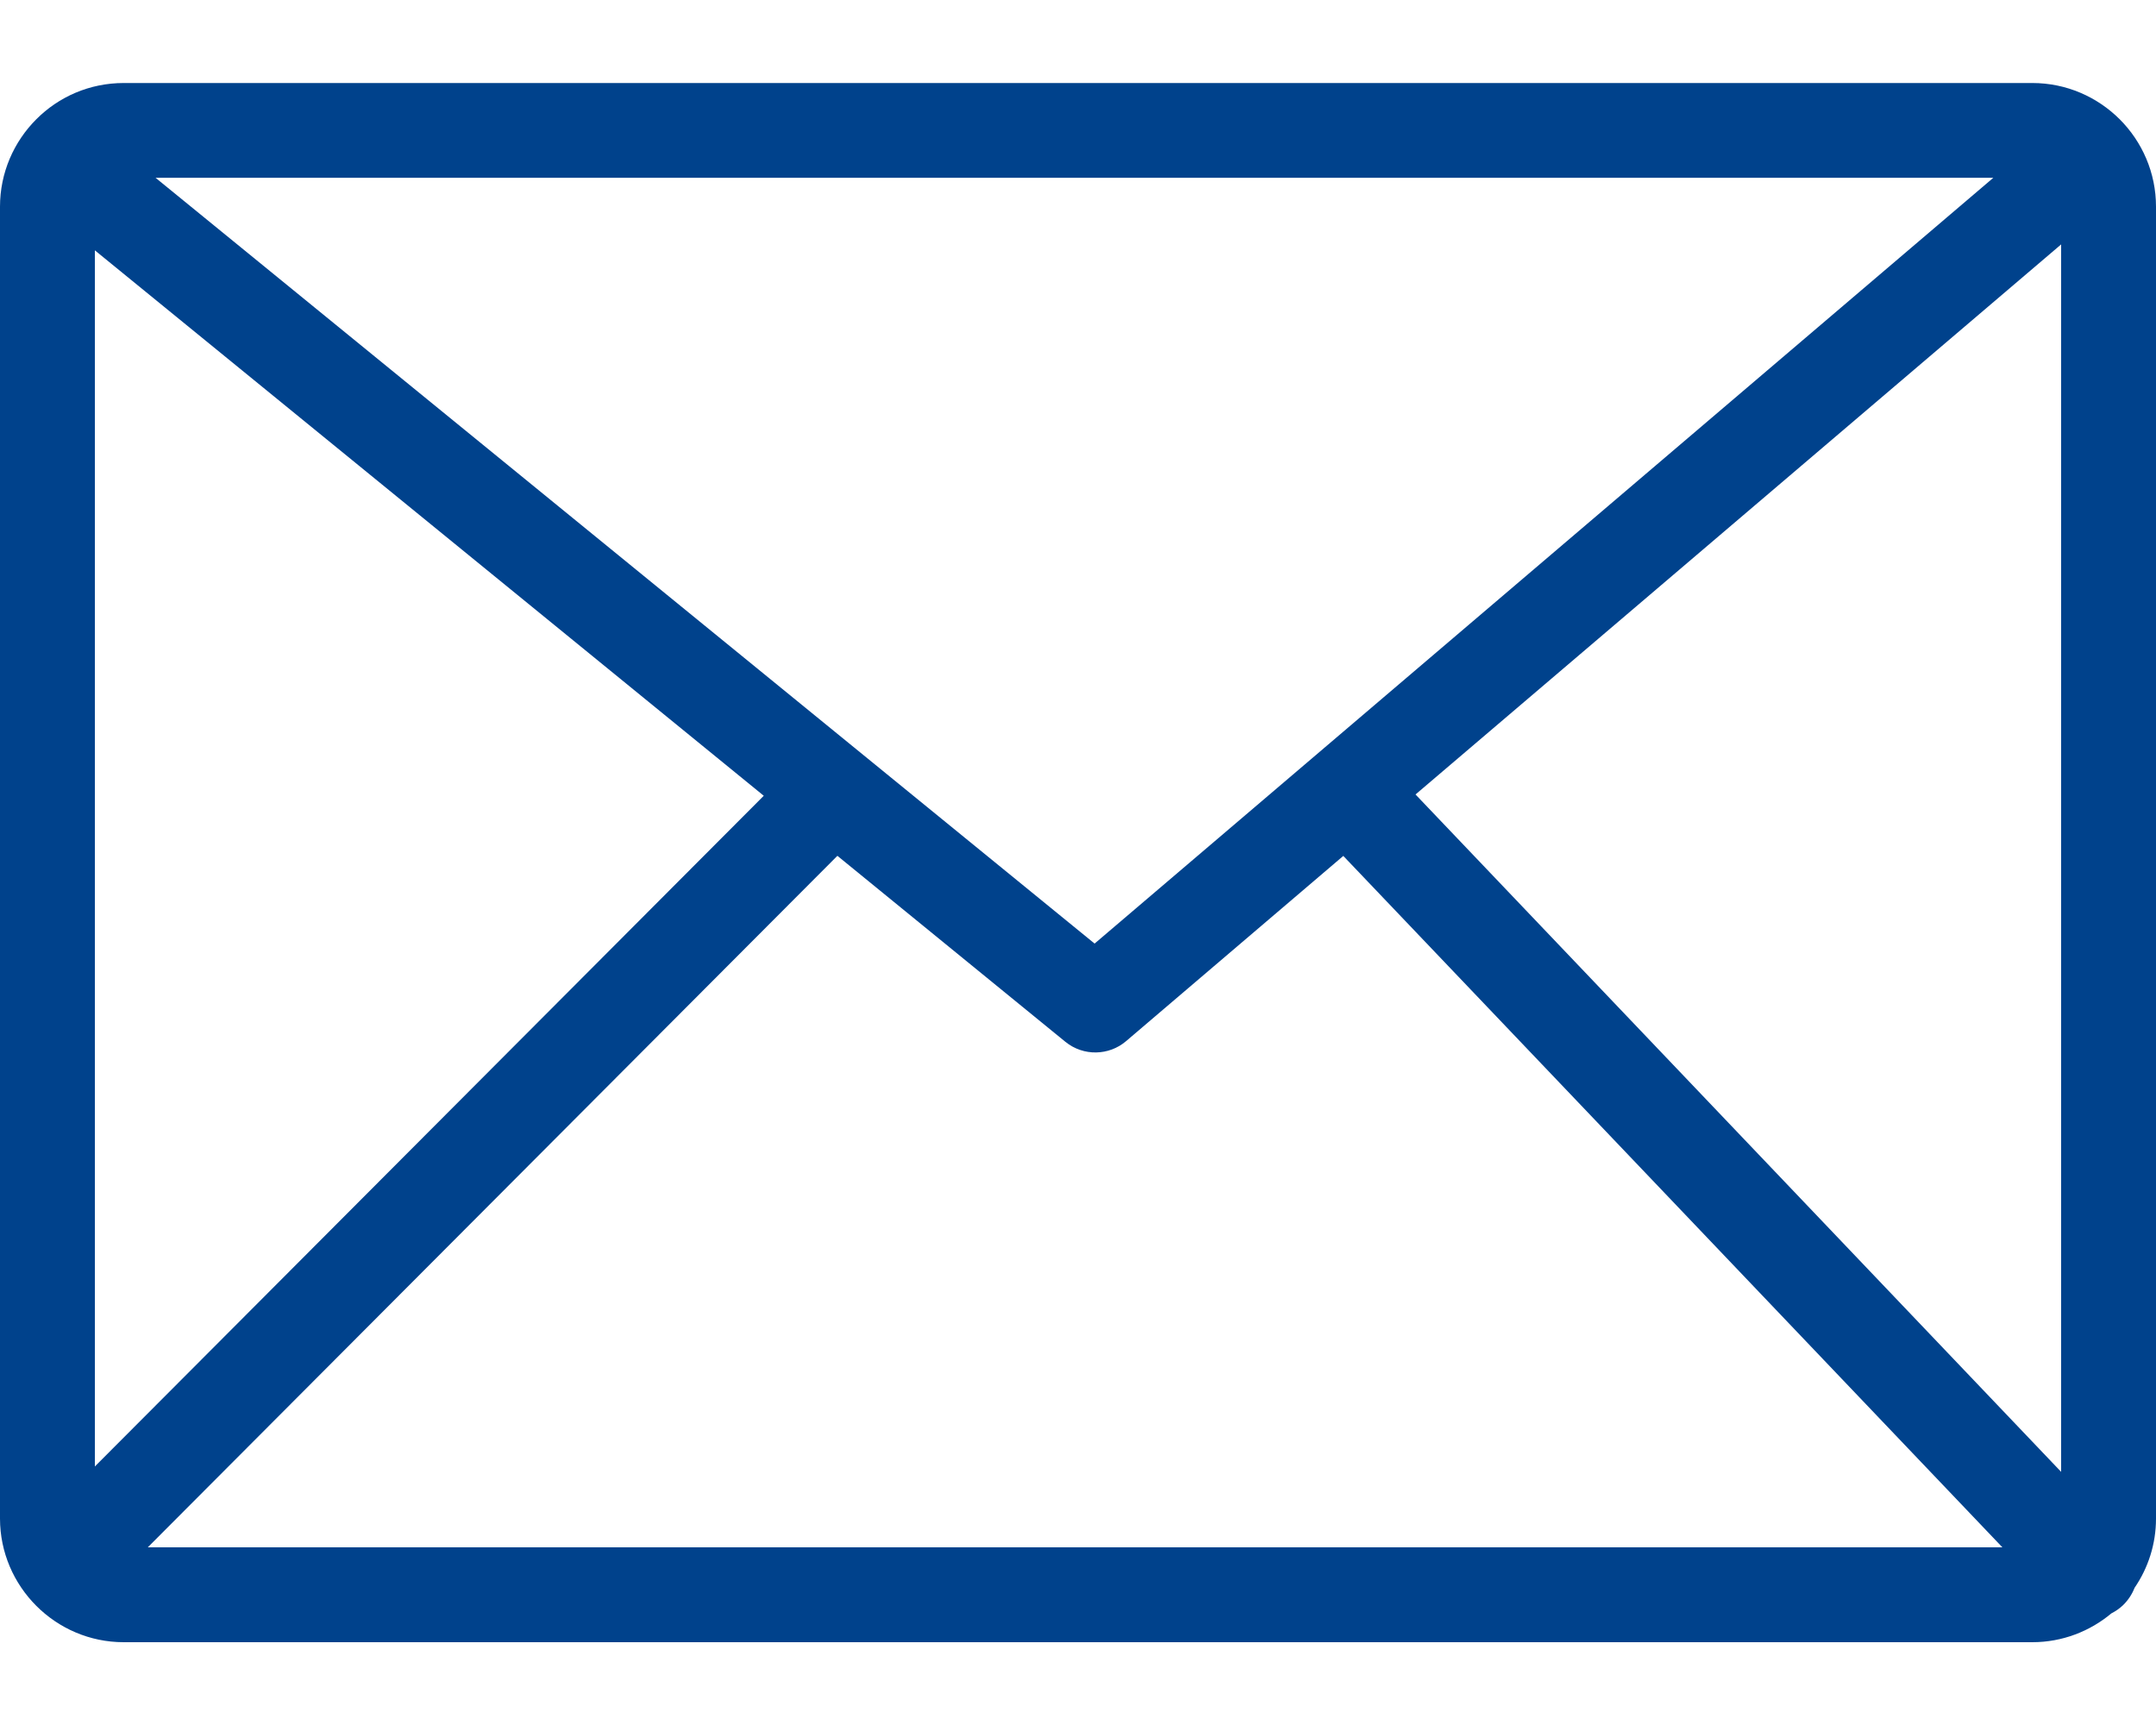 <svg width="20" height="16" viewBox="0 0 20 16" fill="#00428c" xmlns="http://www.w3.org/2000/svg"><path d="M1.147 0.77H18.853C19.169 0.77 19.455 0.899 19.663 1.106C19.871 1.314 20 1.601 20 1.917V14.085C20 14.322 19.927 14.544 19.801 14.728C19.778 14.787 19.742 14.842 19.694 14.889C19.661 14.92 19.625 14.945 19.587 14.964C19.387 15.131 19.131 15.232 18.853 15.232H1.147C0.832 15.232 0.545 15.103 0.337 14.895C0.129 14.687 0 14.4 0 14.085V1.917C0 1.601 0.129 1.314 0.337 1.106C0.544 0.898 0.831 0.77 1.147 0.77ZM0.88 13.602L7.085 7.381L0.88 2.322V13.602ZM7.768 7.938L1.371 14.352H18.575L12.461 7.939L10.446 9.657C10.288 9.792 10.051 9.799 9.884 9.664L7.768 7.938ZM13.131 7.369L19.12 13.652V2.267L13.131 7.369ZM1.443 1.649L10.154 8.752L18.491 1.649H1.443Z"/></svg>